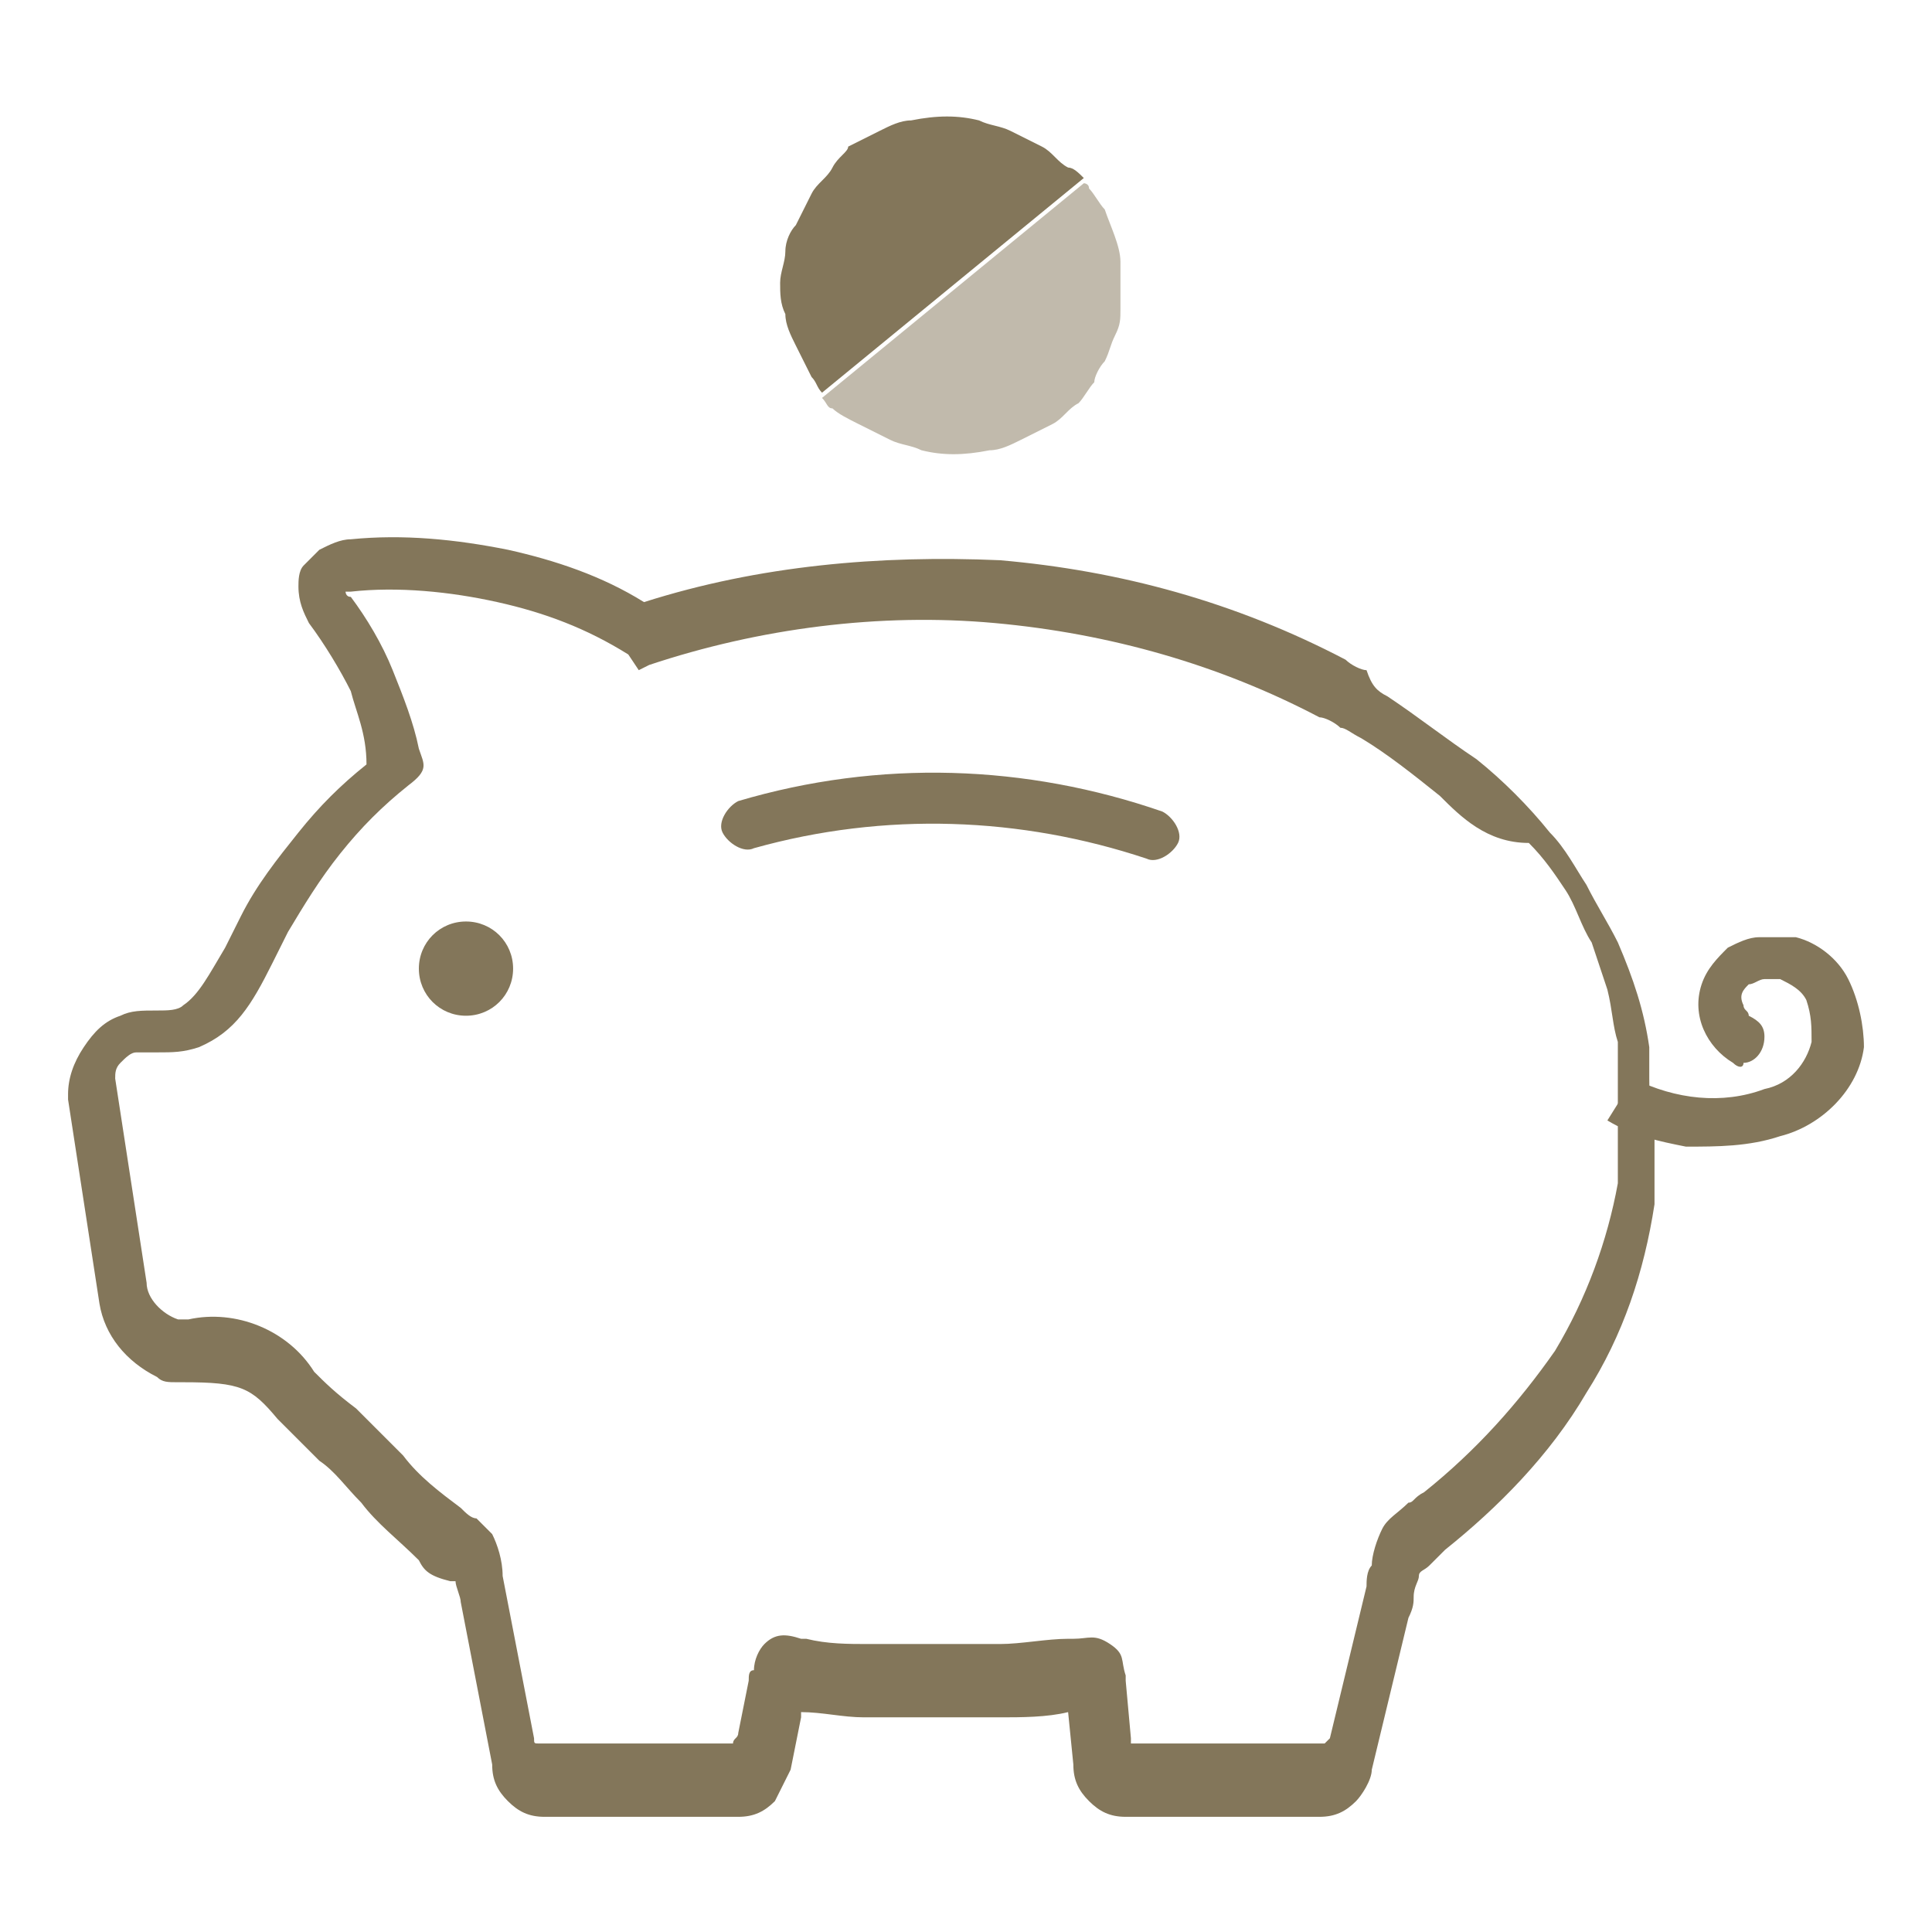 <?xml version="1.0" encoding="utf-8"?>
<!-- Generator: Adobe Illustrator 26.2.1, SVG Export Plug-In . SVG Version: 6.00 Build 0)  -->
<svg version="1.1" id="レイヤー_1" xmlns="http://www.w3.org/2000/svg" xmlns:xlink="http://www.w3.org/1999/xlink" x="0px"
	 y="0px" viewBox="0 0 36.9 36.9" style="enable-background:new 0 0 36.9 36.9;" xml:space="preserve">
<style type="text/css">
	.st0{fill-rule:evenodd;clip-rule:evenodd;fill:#83765A;}
	.st1{fill:#83765A;}
	.st2{opacity:0.5;}
	.st3{clip-path:url(#SVGID_00000104674071359816892020000012779998611713356172_);}
</style>
<g>
	<g id="グループ_16210">
		<g id="グループ_16209">
			<g>
				<g id="グループ_16208">
					<path id="パス_16680" class="st0" d="M8.9,19.4c0.5,0,0.9-0.4,0.9-0.9s-0.4-0.9-0.9-0.9C8.4,17.6,8,18,8,18.5c0,0,0,0,0,0
						C8,19,8.4,19.4,8.9,19.4"/>
					<path id="パス_16681" class="st1" d="M26.5,13.3c0.6,0.4,1.1,0.8,1.7,1.2c0.5,0.4,1,0.9,1.4,1.4c0.3,0.3,0.5,0.7,0.7,1
						c0.2,0.4,0.4,0.7,0.6,1.1c0.3,0.7,0.5,1.3,0.6,2l0,0l0,0c0,0.1,0,0.2,0,0.2h0l0,0.4c0,0.2,0,0.3,0.1,0.5s0,0.3,0,0.5
						c0,0.2,0,0.4,0,0.7c0,0.2,0,0.4,0,0.7v0c-0.2,1.3-0.6,2.5-1.3,3.6c-0.7,1.2-1.7,2.2-2.7,3c-0.1,0.1-0.2,0.2-0.3,0.3
						c-0.1,0.1-0.2,0.1-0.2,0.2c0,0.1-0.1,0.2-0.1,0.4c0,0.1,0,0.2-0.1,0.4l0,0l-0.7,2.9c0,0.2-0.2,0.5-0.3,0.6l0,0
						c-0.2,0.2-0.4,0.3-0.7,0.3h-3.7c-0.3,0-0.5-0.1-0.7-0.3c-0.2-0.2-0.3-0.4-0.3-0.7l0,0l-0.1-1c-0.4,0.1-0.9,0.1-1.3,0.1
						c-0.4,0-0.9,0-1.4,0c-0.4,0-0.8,0-1.2,0c-0.4,0-0.8-0.1-1.2-0.1l0,0c0,0,0,0.1,0,0.1l-0.2,1c-0.1,0.2-0.2,0.4-0.3,0.6
						c-0.2,0.2-0.4,0.3-0.7,0.3h-3.7c-0.3,0-0.5-0.1-0.7-0.3c-0.2-0.2-0.3-0.4-0.3-0.7l-0.6-3.1l0,0v0c0-0.1-0.1-0.3-0.1-0.4
						c0,0,0,0-0.1,0C8.2,30.1,8.1,30,8,29.8c-0.4-0.4-0.8-0.7-1.1-1.1c-0.3-0.3-0.5-0.6-0.8-0.8c-0.3-0.3-0.6-0.6-0.8-0.8
						c-0.5-0.6-0.7-0.7-1.8-0.7H3.4c-0.2,0-0.3,0-0.4-0.1c-0.6-0.3-1-0.8-1.1-1.4l0,0l-0.6-3.9l0-0.1c0-0.3,0.1-0.6,0.3-0.9
						c0.2-0.3,0.4-0.5,0.7-0.6c0.2-0.1,0.4-0.1,0.7-0.1c0.2,0,0.4,0,0.5-0.1C3.8,19,4,18.6,4.3,18.1c0.1-0.2,0.2-0.4,0.3-0.6
						c0.3-0.6,0.7-1.1,1.1-1.6c0.4-0.5,0.8-0.9,1.3-1.3C7,14,6.8,13.6,6.7,13.2c-0.2-0.4-0.5-0.9-0.8-1.3c-0.1-0.2-0.2-0.4-0.2-0.7
						c0-0.1,0-0.3,0.1-0.4c0.1-0.1,0.2-0.2,0.3-0.3c0.2-0.1,0.4-0.2,0.6-0.2c1-0.1,2,0,3,0.2c0.9,0.2,1.8,0.5,2.6,1
						c2.2-0.7,4.5-0.9,6.8-0.8c2.3,0.2,4.5,0.8,6.6,1.9c0.1,0.1,0.3,0.2,0.4,0.2C26.2,13.1,26.3,13.2,26.5,13.3 M27.5,15.2
						c-0.5-0.4-1-0.8-1.5-1.1c-0.2-0.1-0.3-0.2-0.4-0.2c-0.1-0.1-0.3-0.2-0.4-0.2c-1.9-1-4-1.6-6.2-1.8c-2.2-0.2-4.5,0.1-6.6,0.8
						l-0.2,0.1L12,12.5c-0.8-0.5-1.6-0.8-2.5-1c-0.9-0.2-1.9-0.3-2.8-0.2c0,0,0,0-0.1,0c0,0,0,0.1,0.1,0.1c0.3,0.4,0.6,0.9,0.8,1.4
						c0.2,0.5,0.4,1,0.5,1.5l0,0c0.1,0.3,0.2,0.4-0.2,0.7c-0.5,0.4-0.9,0.8-1.3,1.3c-0.4,0.5-0.7,1-1,1.5c-0.1,0.2-0.2,0.4-0.3,0.6
						c-0.4,0.8-0.7,1.3-1.4,1.6c-0.3,0.1-0.5,0.1-0.8,0.1c-0.1,0-0.2,0-0.4,0c-0.1,0-0.2,0.1-0.3,0.2c-0.1,0.1-0.1,0.2-0.1,0.3
						l0.6,3.9l0,0c0,0.3,0.3,0.6,0.6,0.7c0.1,0,0.1,0,0.1,0c0,0,0,0,0.1,0c0.9-0.2,1.9,0.2,2.4,1c0.2,0.2,0.4,0.4,0.8,0.7
						c0.3,0.3,0.6,0.6,0.9,0.9c0.3,0.4,0.7,0.7,1.1,1c0.1,0.1,0.2,0.2,0.3,0.2c0.1,0.1,0.2,0.2,0.3,0.3c0.1,0.2,0.2,0.5,0.2,0.8v0
						l0.6,3.1v0c0,0.1,0,0.1,0.1,0.1l0,0c0,0,0,0,0,0h3.7h0c0-0.1,0.1-0.1,0.1-0.2l0.2-1c0-0.1,0-0.2,0.1-0.2c0-0.2,0.1-0.4,0.2-0.5
						c0.2-0.2,0.4-0.2,0.7-0.1l0.1,0c0.4,0.1,0.8,0.1,1.2,0.1c0.4,0,0.8,0,1.2,0c0.4,0,0.9,0,1.3,0c0.4,0,0.9-0.1,1.3-0.1l0.1,0
						c0.3,0,0.4-0.1,0.7,0.1s0.2,0.3,0.3,0.6c0,0.1,0,0,0,0.1l0,0l0.1,1.1v0c0,0,0,0.1,0,0.1c0,0,0,0,0,0h3.7c0,0,0,0,0,0l0,0
						c0,0,0.1-0.1,0.1-0.1l0,0l0.7-2.9c0-0.1,0-0.3,0.1-0.4c0-0.2,0.1-0.5,0.2-0.7c0.1-0.2,0.3-0.3,0.5-0.5c0.1,0,0.1-0.1,0.3-0.2
						c1-0.8,1.8-1.7,2.5-2.7c0.6-1,1-2.1,1.2-3.2c0-0.2,0-0.4,0-0.6s0-0.4,0-0.6l0,0c0-0.1,0-0.3,0-0.4c0-0.1,0-0.2,0-0.3l0-0.2
						c0-0.1,0-0.2,0-0.3c0-0.1,0-0.2,0-0.3v0c-0.1-0.3-0.1-0.6-0.2-1c-0.1-0.3-0.2-0.6-0.3-0.9c-0.2-0.3-0.3-0.7-0.5-1
						c-0.2-0.3-0.4-0.6-0.7-0.9C28.4,16.1,27.9,15.6,27.5,15.2 M20.2,32.5L20.2,32.5 M20.3,32.5C20.4,32.5,20.4,32.5,20.3,32.5
						C20.3,32.5,20.3,32.5,20.3,32.5 M15.1,32.5C15.1,32.5,15.1,32.5,15.1,32.5C15,32.6,15.1,32.5,15.1,32.5 M8,14.4
						C8,14.4,8,14.4,8,14.4L8,14.4z"/>
					<path id="パス_16682" class="st1" d="M14.1,15.3c2.7-0.8,5.5-0.7,8.1,0.2c0.2,0.1,0.4,0.4,0.3,0.6c-0.1,0.2-0.4,0.4-0.6,0.3
						l0,0c-2.4-0.8-5-0.9-7.5-0.2c-0.2,0.1-0.5-0.1-0.6-0.3C13.7,15.7,13.9,15.4,14.1,15.3"/>
					<path id="パス_16683" class="st1" d="M33.1,20.3L33.1,20.3c-0.5-0.3-0.8-0.9-0.6-1.5c0.1-0.3,0.3-0.5,0.5-0.7l0,0
						c0.2-0.1,0.4-0.2,0.6-0.2c0.2,0,0.5,0,0.7,0c0.4,0.1,0.8,0.4,1,0.8c0.2,0.4,0.3,0.9,0.3,1.3c-0.1,0.8-0.8,1.5-1.6,1.7
						c-0.6,0.2-1.2,0.2-1.8,0.2c-0.5-0.1-1-0.2-1.5-0.5l0.5-0.8c0.8,0.4,1.7,0.5,2.5,0.2c0.5-0.1,0.8-0.5,0.9-0.9
						c0-0.3,0-0.5-0.1-0.8c-0.1-0.2-0.3-0.3-0.5-0.4c-0.1,0-0.2,0-0.3,0c-0.1,0-0.2,0.1-0.3,0.1c-0.1,0.1-0.2,0.2-0.1,0.4
						c0,0.1,0.1,0.1,0.1,0.2c0.2,0.1,0.3,0.2,0.3,0.4c0,0.3-0.2,0.5-0.4,0.5C33.3,20.4,33.2,20.4,33.1,20.3"/>
					<path id="パス_16684" class="st1" d="M20.4,3.2c-0.2-0.1-0.3-0.3-0.5-0.4c-0.2-0.1-0.4-0.2-0.6-0.3c-0.2-0.1-0.4-0.1-0.6-0.2
						c-0.4-0.1-0.8-0.1-1.3,0c-0.2,0-0.4,0.1-0.6,0.2c-0.2,0.1-0.4,0.2-0.6,0.3C16.2,2.9,16,3,15.9,3.2c-0.1,0.2-0.3,0.3-0.4,0.5
						c-0.1,0.2-0.2,0.4-0.3,0.6C15.1,4.4,15,4.6,15,4.8c0,0.2-0.1,0.4-0.1,0.6c0,0.2,0,0.4,0.1,0.6c0,0.2,0.1,0.4,0.2,0.6
						c0.1,0.2,0.2,0.4,0.3,0.6c0.1,0.1,0.1,0.2,0.2,0.3l5-4.1C20.6,3.3,20.5,3.2,20.4,3.2"/>
					<g id="グループ_16207" class="st2">
						<g id="グループ_16206">
							<g>
								<defs>
									<rect id="SVGID_1_" x="15.7" y="3.4" width="5.7" height="5.3"/>
								</defs>
								<clipPath id="SVGID_00000125580368956081269560000008180402931828237440_">
									<use xlink:href="#SVGID_1_"  style="overflow:visible;"/>
								</clipPath>
								<g id="グループ_16205" style="clip-path:url(#SVGID_00000125580368956081269560000008180402931828237440_);">
									<path id="パス_16685" class="st1" d="M21.4,5c0-0.3-0.2-0.7-0.3-1l0,0l0,0c-0.1-0.1-0.2-0.3-0.3-0.4
										c0-0.1-0.1-0.1-0.1-0.1l-5,4.1c0.1,0.1,0.1,0.2,0.2,0.2C16,7.9,16.2,8,16.4,8.1c0.2,0.1,0.4,0.2,0.6,0.3
										c0.2,0.1,0.4,0.1,0.6,0.2c0.4,0.1,0.8,0.1,1.3,0c0.2,0,0.4-0.1,0.6-0.2c0.2-0.1,0.4-0.2,0.6-0.3c0.2-0.1,0.3-0.3,0.5-0.4
										c0.1-0.1,0.2-0.3,0.3-0.4C20.9,7.2,21,7,21.1,6.9c0.1-0.2,0.1-0.3,0.2-0.5c0.1-0.2,0.1-0.3,0.1-0.5c0-0.1,0-0.1,0-0.2
										c0-0.1,0-0.2,0-0.2c0-0.1,0-0.2,0-0.2C21.4,5.1,21.4,5.1,21.4,5"/>
								</g>
							</g>
						</g>
					</g>
				</g>
			</g>
		</g>
	</g>
</g>
</svg>
